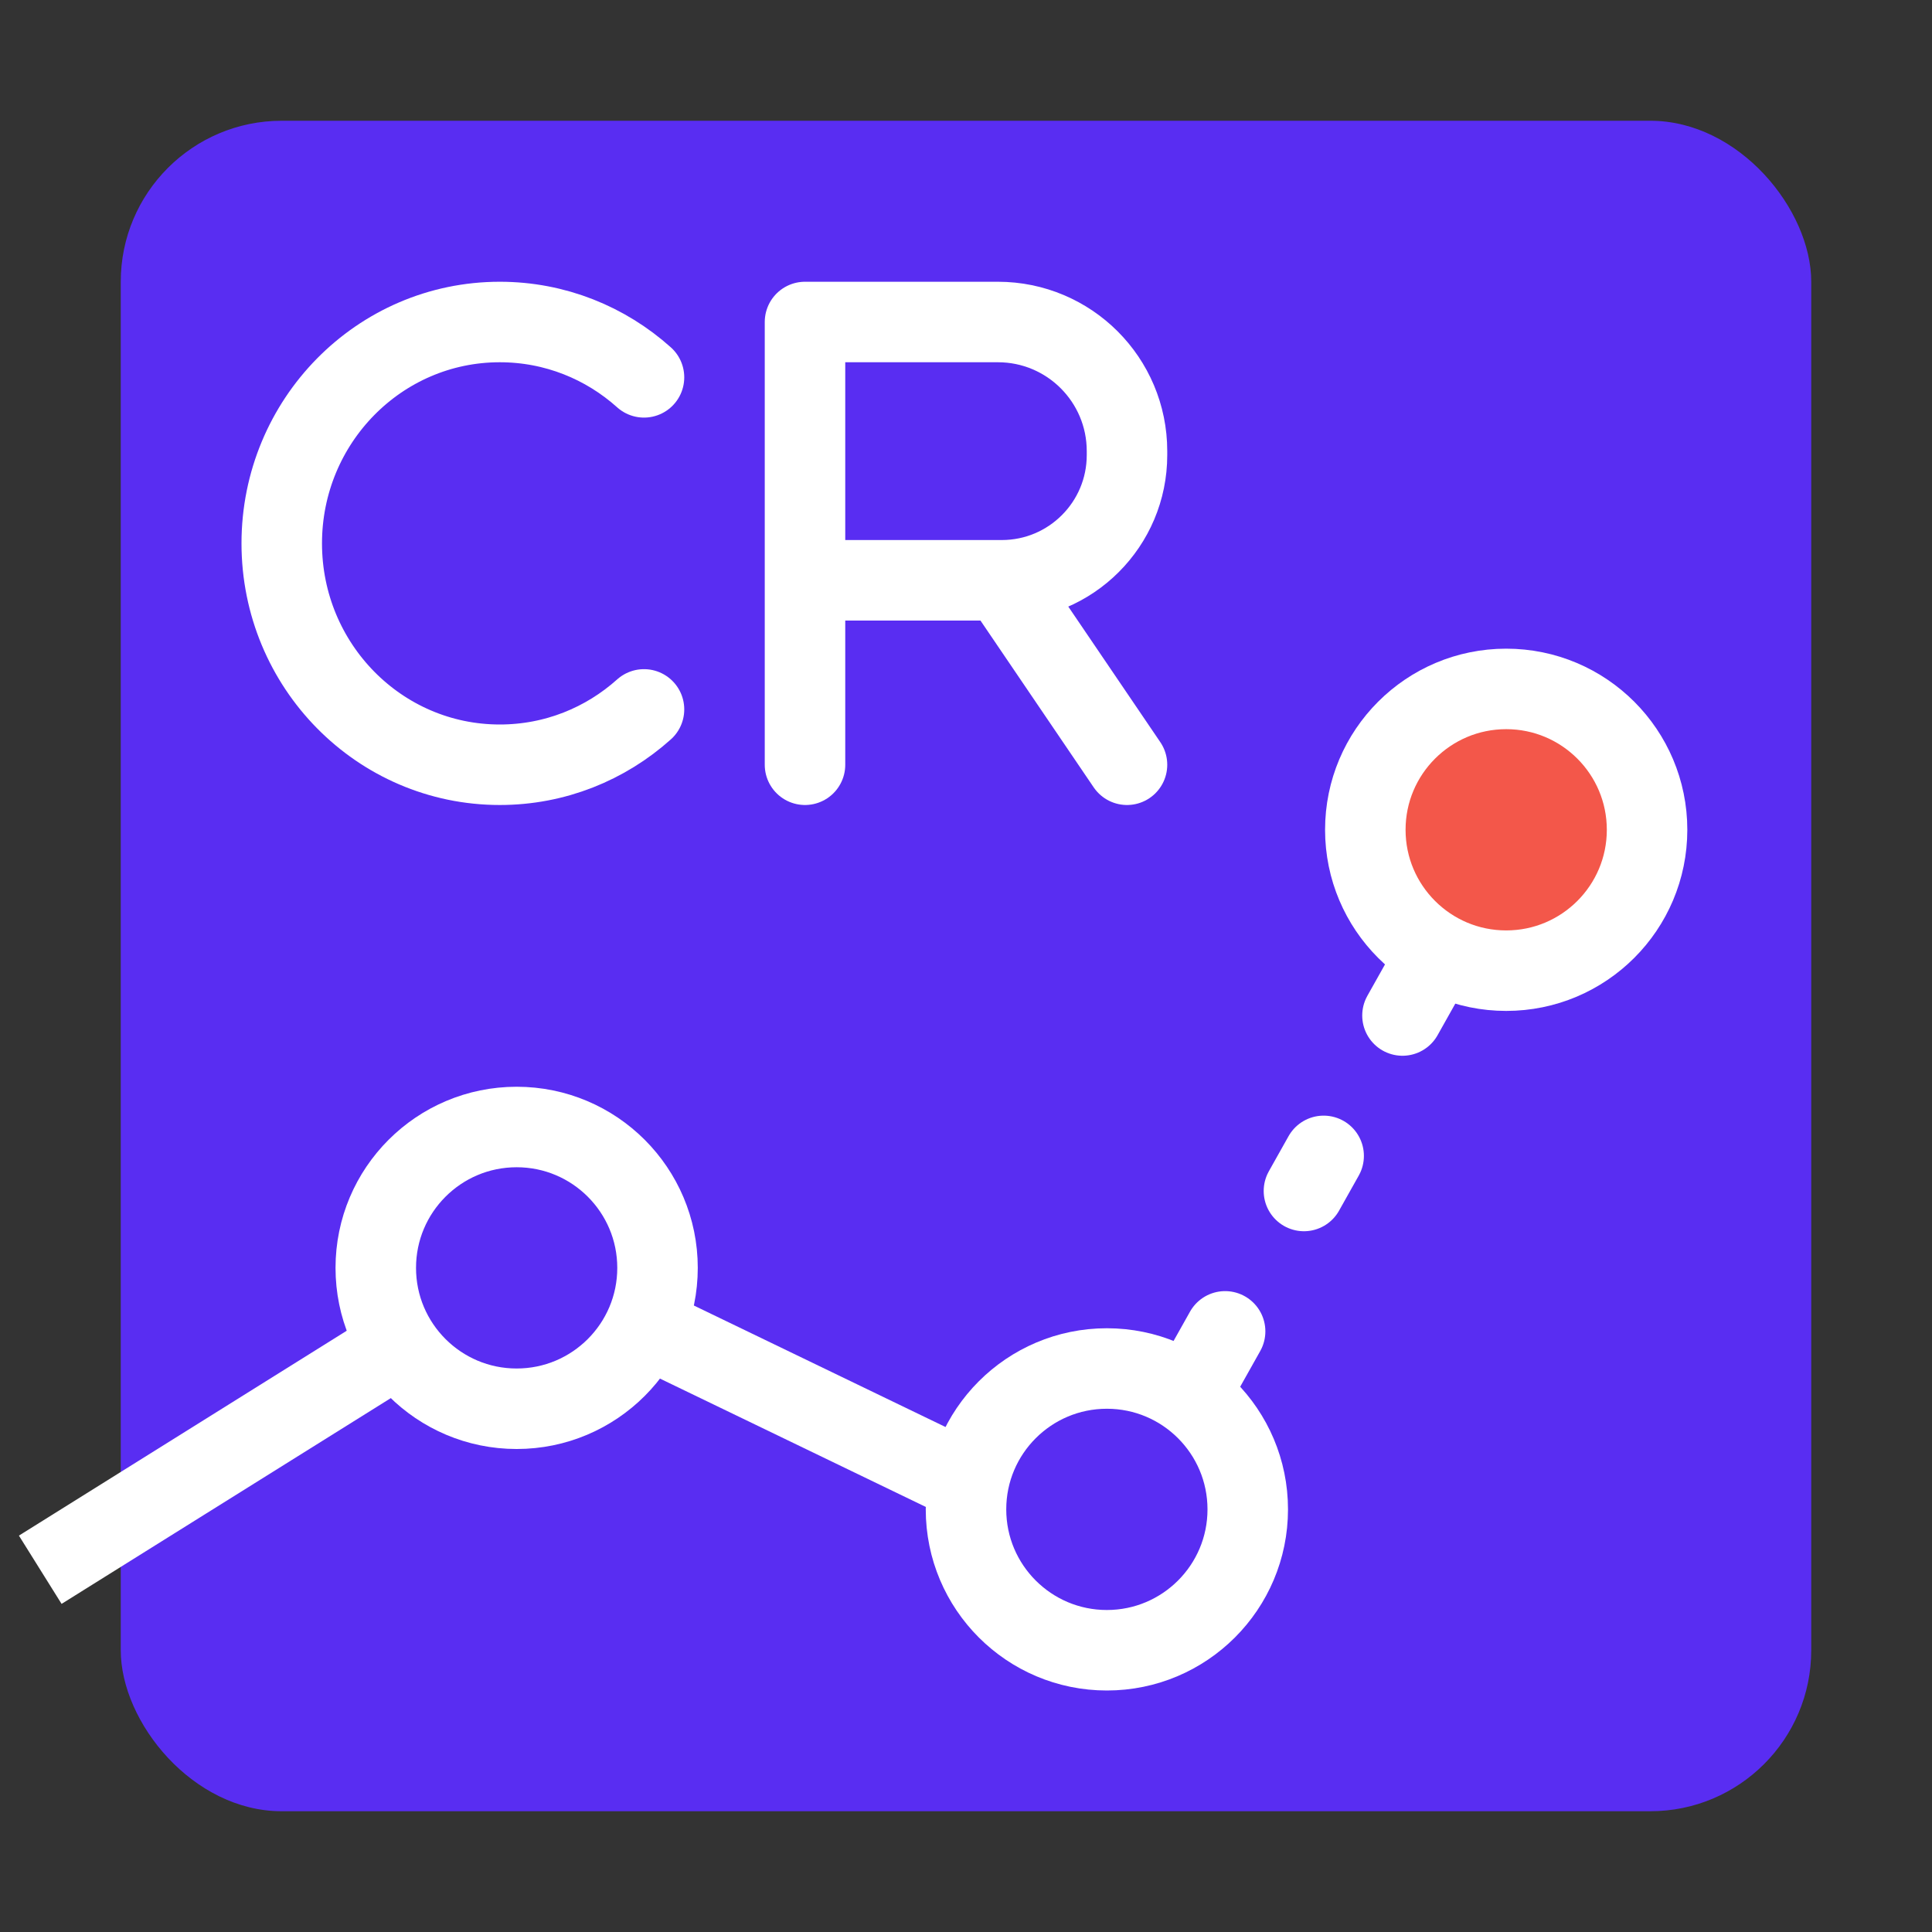 <?xml version="1.0" encoding="UTF-8"?> <svg xmlns="http://www.w3.org/2000/svg" width="48" height="48" viewBox="0 0 48 48" fill="none"><rect x="0" y="0" width="48" height="48" fill="#333333" stroke="none"/><rect x="3" y="3" width="42" height="42" rx="4" fill="#592DF2"></rect><path d="M13 31.5L13.435 30.599L12.938 30.36L12.47 30.652L13 31.5ZM27.065 39.401C27.563 39.641 28.16 39.432 28.401 38.935C28.641 38.437 28.432 37.84 27.935 37.599L27.065 39.401ZM1.53 39.848L13.53 32.348L12.47 30.652L0.47 38.152L1.53 39.848ZM12.565 32.401L27.065 39.401L27.935 37.599L13.435 30.599L12.565 32.401Z" fill="white"></path><path d="M27.5 38.309L37.5 20.5" stroke="white" stroke-width="2" stroke-linecap="round" stroke-dasharray="1 4"></path><path d="M16.336 31.5C16.336 33.433 14.769 35 12.836 35C10.903 35 9.336 33.433 9.336 31.5C9.336 29.567 10.903 28 12.836 28C14.769 28 16.336 29.567 16.336 31.5Z" fill="#592DF2" stroke="white" stroke-width="2"></path><path d="M31 37.5C31 39.433 29.433 41 27.5 41C25.567 41 24 39.433 24 37.5C24 35.567 25.567 34 27.5 34C29.433 34 31 35.567 31 37.5Z" fill="#592DF2" stroke="white" stroke-width="2"></path><path d="M16 9.375C15.045 8.519 13.791 8 12.417 8C9.425 8 7 10.462 7 13.5C7 16.538 9.425 19 12.417 19C13.791 19 15.045 18.481 16 17.625" stroke="white" stroke-width="2" stroke-linecap="round"></path><path d="M40.921 20.616C40.921 22.549 39.354 24.116 37.421 24.116C35.488 24.116 33.921 22.549 33.921 20.616C33.921 18.683 35.488 17.116 37.421 17.116C39.354 17.116 40.921 18.683 40.921 20.616Z" fill="#F3574A" stroke="white" stroke-width="2"></path><path d="M28 19L24.889 14.417M20 19V14.417M20 14.417V8H24.792C26.564 8 28 9.436 28 11.208V11.306C28 13.024 26.607 14.417 24.889 14.417V14.417M20 14.417H24.889" stroke="white" stroke-width="2" stroke-linecap="round" stroke-linejoin="round"></path></svg> 